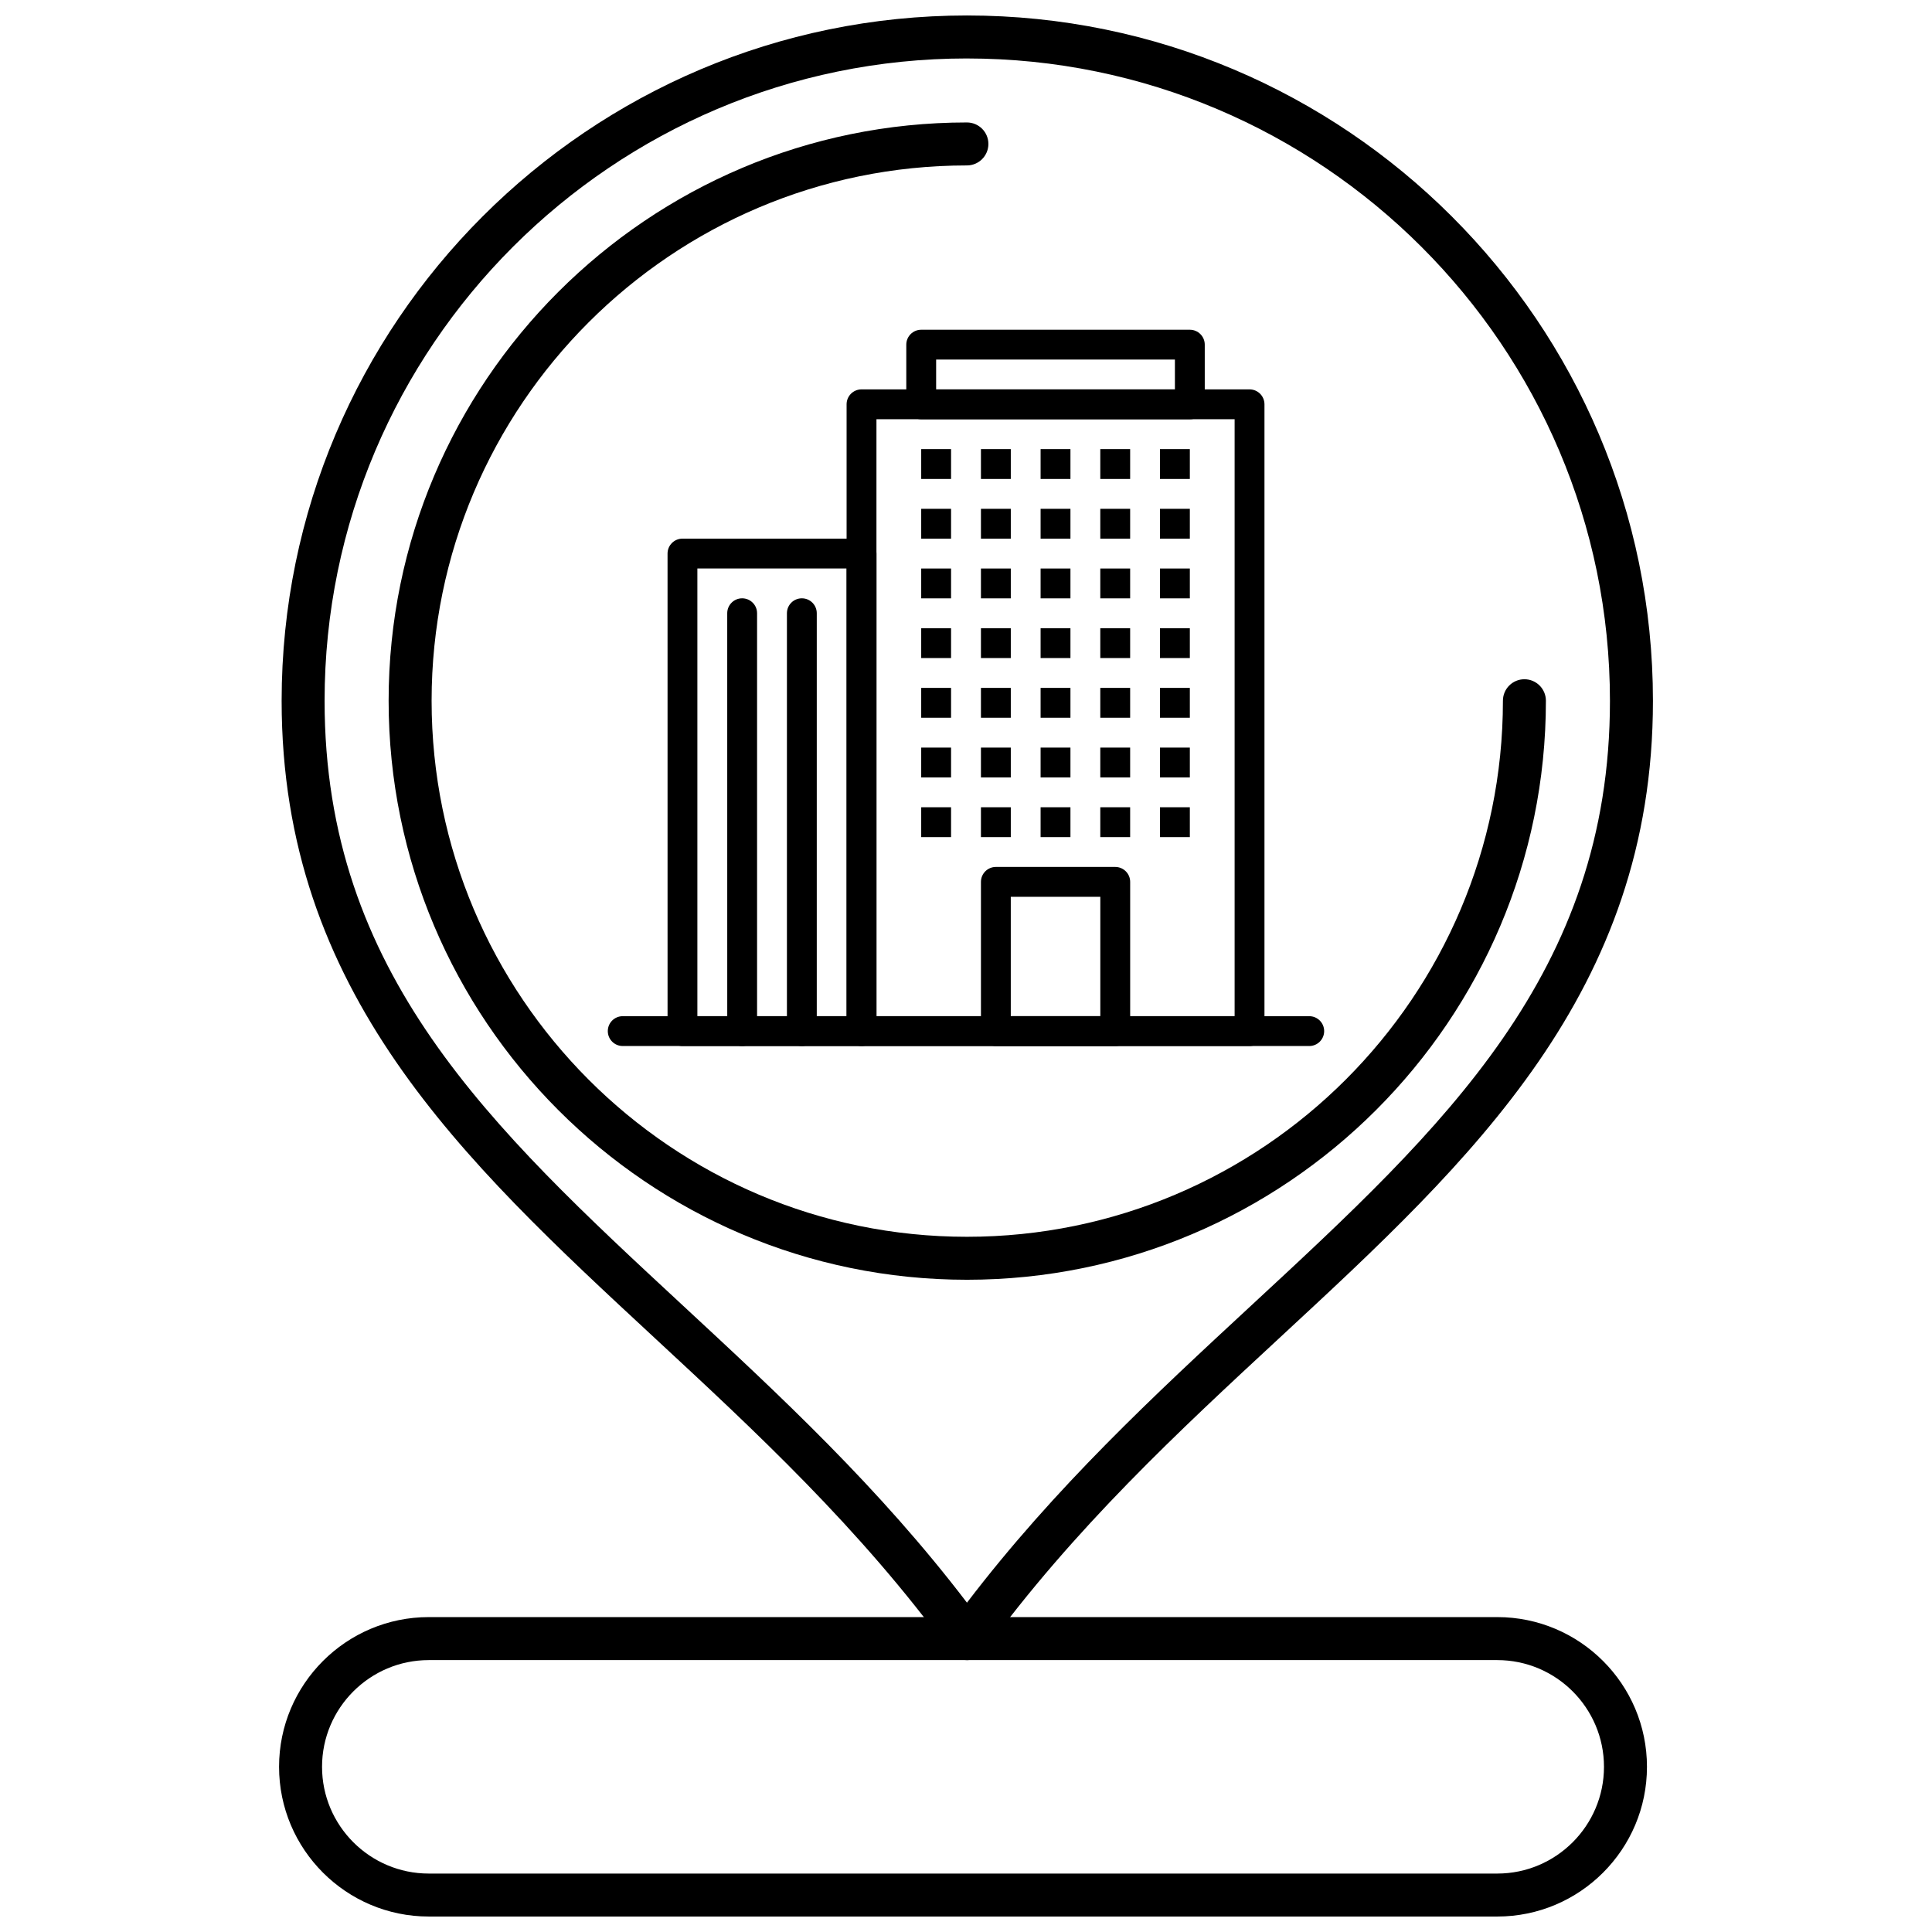<?xml version="1.0" encoding="UTF-8"?>
<!-- Uploaded to: SVG Repo, www.svgrepo.com, Generator: SVG Repo Mixer Tools -->
<svg width="800px" height="800px" version="1.1" viewBox="144 144 512 512" xmlns="http://www.w3.org/2000/svg">
 <defs>
  <clipPath id="b">
   <path d="m218 148.09h365v435.91h-365z"/>
  </clipPath>
  <clipPath id="a">
   <path d="m217 572h364v79.902h-364z"/>
  </clipPath>
 </defs>
 <g clip-path="url(#b)">
  <path d="m400.26 583.95c-1.82 0-3.531-0.871-4.602-2.344-23.73-32.57-51.523-58.336-78.402-83.254-50.715-47.023-98.621-91.441-98.621-168.62 0-100.15 81.477-181.63 181.62-181.63 100.24 0 181.79 81.477 181.79 181.63 0 77.164-47.941 121.57-98.695 168.58-26.914 24.93-54.746 50.711-78.492 83.297-1.07 1.473-2.781 2.344-4.602 2.344zm0-424.46c-93.867 0-170.24 76.367-170.24 170.24 0 72.215 44.012 113.02 94.977 160.27 25.578 23.715 51.969 48.18 75.258 78.727 23.312-30.566 49.746-55.051 75.355-78.773 51-47.238 95.043-88.035 95.043-160.23 0.004-93.867-76.434-170.23-170.39-170.23z"/>
 </g>
 <path d="m400.24 483.15c-84.504 0-153.25-68.836-153.25-153.45 0-84.504 68.75-153.25 153.25-153.25 3.144 0 5.695 2.551 5.695 5.695s-2.551 5.695-5.695 5.695c-78.223 0-141.86 63.641-141.86 141.86 0 78.332 63.641 142.06 141.86 142.06 78.328 0 142.05-63.727 142.05-142.06 0-3.144 2.551-5.695 5.695-5.695 3.144 0 5.695 2.551 5.695 5.695 0 84.613-68.832 153.45-153.45 153.45z"/>
 <g clip-path="url(#a)">
  <path d="m540.79 651.9h-283.16c-21.879 0-39.676-17.797-39.676-39.676 0-21.879 17.797-39.676 39.676-39.676h283.16c21.875 0 39.672 17.797 39.672 39.676 0.004 21.879-17.793 39.676-39.668 39.676zm-283.16-67.957c-15.598 0-28.285 12.688-28.285 28.285 0 15.598 12.688 28.285 28.285 28.285h283.16c15.594 0 28.281-12.688 28.281-28.285 0-15.598-12.688-28.285-28.281-28.285z"/>
 </g>
 <path d="m475.14 421.21h-102.83c-2.184 0-3.953-1.773-3.953-3.957v-166.11c0-2.184 1.77-3.953 3.953-3.953h102.83c2.184 0 3.957 1.77 3.957 3.953v166.11c0 2.188-1.773 3.957-3.957 3.957zm-98.871-7.91h94.918v-158.2h-94.918z"/>
 <path d="m459.32 255.11h-71.191c-2.184 0-3.953-1.77-3.953-3.957v-15.816c0-2.184 1.77-3.953 3.953-3.953h71.191c2.184 0 3.953 1.77 3.953 3.953v15.82c0 2.184-1.77 3.953-3.953 3.953zm-67.234-7.91h63.277v-7.91h-63.277z"/>
 <path d="m372.32 421.21h-47.457c-2.184 0-3.953-1.773-3.953-3.957l-0.004-126.55c0-2.184 1.77-3.957 3.953-3.957h47.457c2.184 0 3.953 1.773 3.953 3.957v126.55c0.004 2.188-1.766 3.957-3.949 3.957zm-43.508-7.91h39.551v-118.65h-39.551z"/>
 <path d="m388.13 263.02h7.91v7.91h-7.91z"/>
 <path d="m403.96 263.02h7.91v7.91h-7.91z"/>
 <path d="m419.77 263.02h7.91v7.91h-7.91z"/>
 <path d="m435.59 263.02h7.91v7.91h-7.91z"/>
 <path d="m451.41 263.02h7.91v7.91h-7.91z"/>
 <path d="m388.13 278.84h7.91v7.91h-7.91z"/>
 <path d="m403.96 278.84h7.91v7.91h-7.91z"/>
 <path d="m419.77 278.84h7.91v7.91h-7.91z"/>
 <path d="m435.59 278.84h7.91v7.91h-7.91z"/>
 <path d="m451.41 278.84h7.91v7.91h-7.91z"/>
 <path d="m388.13 294.66h7.91v7.91h-7.91z"/>
 <path d="m403.96 294.66h7.91v7.91h-7.91z"/>
 <path d="m419.77 294.66h7.91v7.91h-7.91z"/>
 <path d="m435.59 294.66h7.91v7.91h-7.91z"/>
 <path d="m451.41 294.66h7.91v7.91h-7.91z"/>
 <path d="m388.13 310.48h7.91v7.91h-7.91z"/>
 <path d="m403.96 310.48h7.91v7.91h-7.91z"/>
 <path d="m419.77 310.48h7.91v7.91h-7.91z"/>
 <path d="m435.59 310.48h7.91v7.91h-7.91z"/>
 <path d="m451.41 310.48h7.91v7.91h-7.91z"/>
 <path d="m388.13 326.3h7.91v7.91h-7.91z"/>
 <path d="m403.96 326.3h7.91v7.91h-7.91z"/>
 <path d="m419.77 326.3h7.91v7.91h-7.91z"/>
 <path d="m435.59 326.3h7.91v7.91h-7.91z"/>
 <path d="m451.41 326.3h7.91v7.91h-7.91z"/>
 <path d="m388.13 342.12h7.91v7.91h-7.91z"/>
 <path d="m403.96 342.12h7.91v7.91h-7.91z"/>
 <path d="m419.77 342.12h7.91v7.91h-7.91z"/>
 <path d="m435.59 342.12h7.91v7.91h-7.91z"/>
 <path d="m451.41 342.12h7.91v7.91h-7.91z"/>
 <path d="m388.13 357.93h7.91v7.914h-7.91z"/>
 <path d="m403.96 357.93h7.91v7.914h-7.91z"/>
 <path d="m419.77 357.93h7.91v7.914h-7.91z"/>
 <path d="m435.59 357.93h7.91v7.914h-7.91z"/>
 <path d="m451.41 357.93h7.91v7.914h-7.91z"/>
 <path d="m439.55 421.21h-31.637c-2.184 0-3.953-1.773-3.953-3.957v-39.547c0-2.184 1.77-3.957 3.953-3.957h31.637c2.184 0 3.957 1.77 3.957 3.957v39.547c0 2.188-1.773 3.957-3.957 3.957zm-27.684-7.91h23.73v-31.641h-23.73z"/>
 <path d="m340.68 421.21c-2.184 0-3.953-1.773-3.953-3.957l-0.004-110.74c0-2.184 1.77-3.953 3.953-3.953s3.957 1.77 3.957 3.953v110.74c0 2.188-1.77 3.957-3.953 3.957z"/>
 <path d="m356.5 421.21c-2.188 0-3.957-1.773-3.957-3.957v-110.74c0-2.184 1.77-3.953 3.957-3.953 2.184 0 3.953 1.77 3.953 3.953v110.74c0 2.188-1.77 3.957-3.953 3.957z"/>
 <path d="m490.96 421.21h-181.93c-2.184 0-3.957-1.773-3.957-3.957 0-2.184 1.77-3.953 3.957-3.953h181.93c2.184 0 3.957 1.77 3.957 3.953 0 2.188-1.773 3.957-3.957 3.957z"/>
</svg>